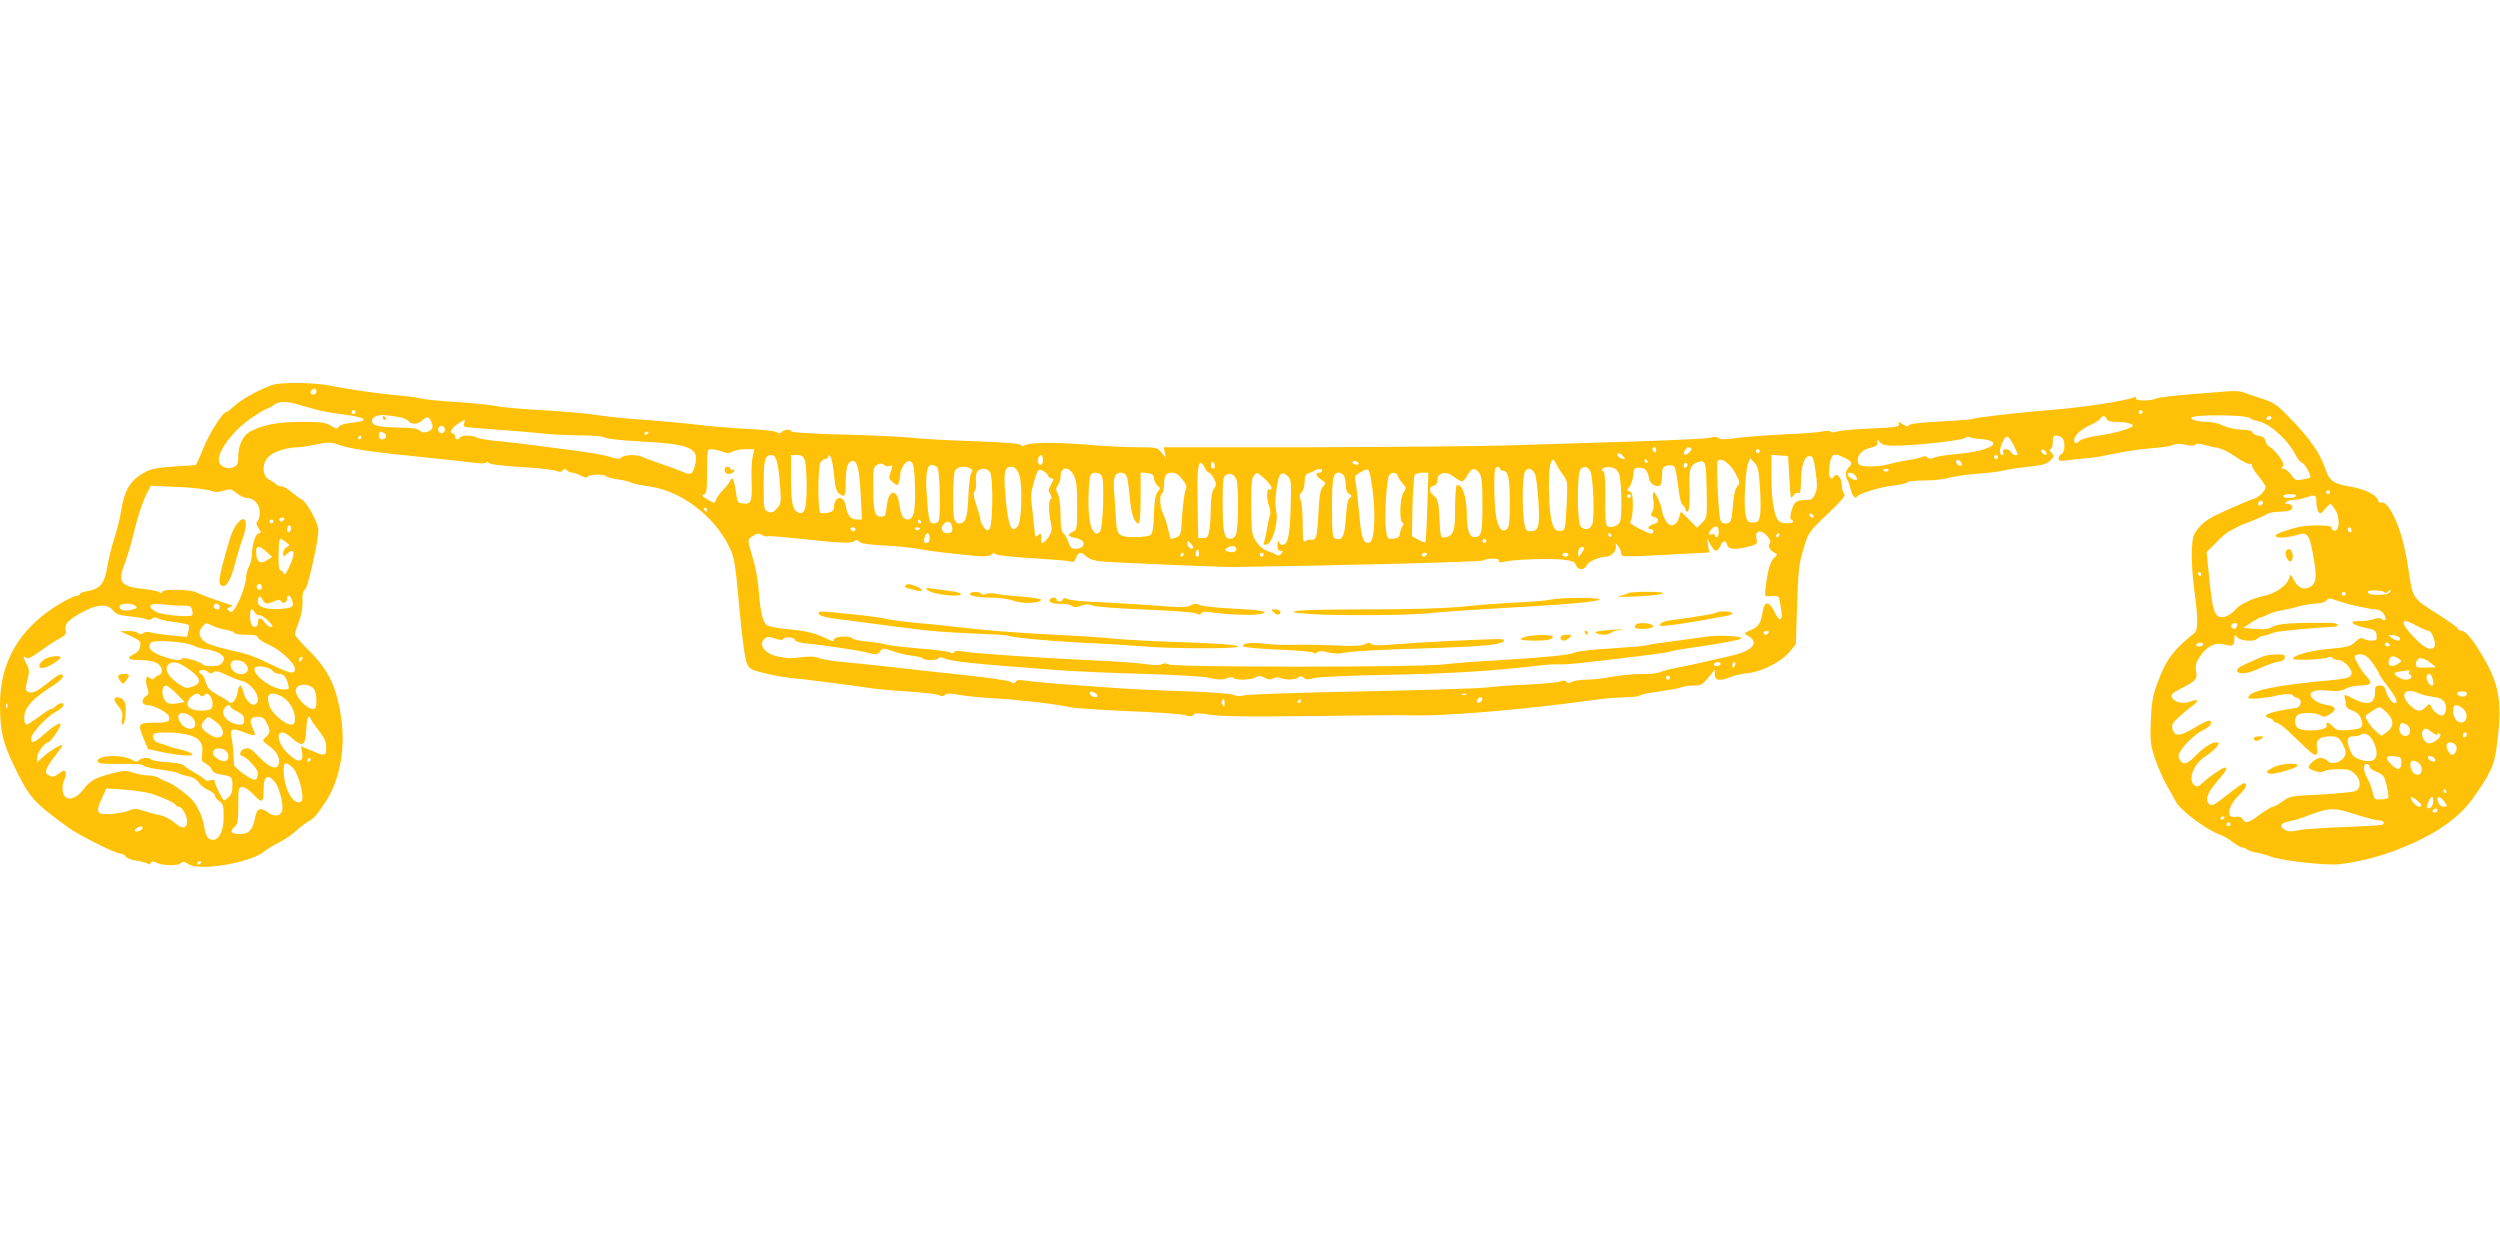 <?xml version="1.0" standalone="no"?>
<!DOCTYPE svg PUBLIC "-//W3C//DTD SVG 20010904//EN"
 "http://www.w3.org/TR/2001/REC-SVG-20010904/DTD/svg10.dtd">
<svg version="1.0" xmlns="http://www.w3.org/2000/svg"
 width="1280pt" height="640pt" viewBox="0 0 1280 640"
 preserveAspectRatio="xMidYMid meet">
<g transform="translate(0,640) scale(0.1,-0.1)"
fill="#ffc107" stroke="none">
<path d="M1398 4430 c-56 -17 -158 -72 -194 -105 -21 -19 -41 -35 -46 -35 -18
0 -88 -111 -118 -187 -18 -46 -35 -83 -39 -84 -3 0 -55 -4 -116 -8 -95 -7
-117 -12 -159 -38 -60 -35 -91 -90 -105 -184 -5 -35 -21 -100 -35 -143 -15
-44 -31 -112 -37 -150 -13 -83 -37 -112 -100 -122 -21 -4 -39 -10 -39 -15 0
-5 -7 -9 -14 -9 -20 0 -97 -42 -154 -84 -160 -117 -242 -276 -242 -471 0 -139
14 -198 75 -323 77 -158 96 -179 275 -309 55 -40 241 -133 265 -133 10 0 23
-7 29 -16 7 -8 32 -18 56 -21 25 -3 50 -10 57 -15 7 -6 13 -4 15 4 4 10 10 10
32 0 34 -15 108 -16 123 -1 9 9 18 8 37 -5 57 -37 310 4 385 62 20 16 57 38
82 50 25 12 63 38 85 58 21 19 50 41 64 49 28 15 46 37 91 106 66 104 96 255
79 399 -22 177 -64 268 -176 377 -35 35 -64 68 -64 75 0 7 9 37 21 67 13 34
19 73 18 103 -2 33 2 52 13 60 15 13 68 248 68 303 0 36 -58 143 -84 157 -12
6 -36 24 -54 39 -18 16 -41 29 -50 29 -10 0 -23 5 -29 11 -6 6 -22 17 -35 23
-36 18 -38 84 -3 118 26 26 95 48 153 48 15 0 57 7 94 15 56 11 73 12 105 0
76 -26 162 -38 528 -75 61 -6 137 -15 170 -19 38 -5 62 -5 66 1 4 7 8 6 10 -1
3 -8 61 -15 164 -22 88 -5 171 -14 184 -20 18 -7 26 -7 32 3 7 10 11 10 21 0
6 -6 19 -12 28 -12 8 0 28 -7 45 -16 19 -10 31 -11 33 -5 4 13 88 15 96 2 3
-4 29 -11 58 -15 28 -4 59 -11 69 -17 10 -5 53 -14 95 -20 160 -22 328 -149
405 -304 31 -63 32 -74 59 -365 6 -69 17 -154 23 -190 11 -57 16 -67 42 -79
26 -13 149 -39 195 -42 39 -3 332 -40 385 -49 33 -6 126 -15 207 -20 81 -5
156 -14 166 -19 13 -7 22 -7 30 1 9 9 27 9 74 0 35 -6 113 -14 173 -17 120 -6
324 -30 395 -46 24 -5 156 -14 294 -20 137 -5 267 -14 289 -20 30 -8 42 -8 47
1 6 10 26 10 91 0 61 -9 202 -10 519 -6 239 3 455 5 480 4 175 -8 593 27 990
82 36 5 94 9 131 10 36 0 69 4 75 9 5 5 49 14 97 20 48 7 99 16 113 21 14 6
42 10 62 10 43 0 48 3 85 48 l27 34 0 -26 c0 -31 27 -35 81 -12 19 8 59 16 91
20 70 7 171 59 213 111 l30 37 6 201 c6 177 10 212 33 287 25 84 26 86 123
178 74 71 94 95 85 104 -7 7 -12 26 -12 44 0 37 -26 66 -40 45 -16 -27 -30 0
-24 47 9 68 20 76 72 51 46 -23 50 -30 27 -53 -17 -17 -19 -39 -6 -64 6 -9 12
-28 15 -42 8 -37 24 -58 34 -43 11 17 119 50 187 57 33 4 64 11 69 16 6 6 46
10 90 10 45 0 101 6 126 14 25 7 92 17 149 21 58 4 118 12 135 17 17 5 71 13
119 18 71 7 93 13 113 31 22 21 23 24 7 41 -9 11 -11 18 -5 18 7 0 12 15 12
35 0 27 4 35 18 35 10 0 23 -5 30 -12 17 -17 15 -75 -3 -82 -8 -3 -15 -13 -15
-22 0 -15 8 -16 58 -9 31 4 75 8 97 10 22 1 83 12 135 23 52 11 136 23 185 27
50 3 100 11 112 17 15 7 34 8 62 1 27 -7 43 -7 50 0 7 7 22 7 48 -1 21 -6 53
-13 71 -16 19 -3 60 -24 92 -47 32 -22 63 -38 69 -34 6 3 11 0 11 -8 0 -9 16
-34 35 -57 19 -23 35 -47 35 -53 -1 -20 -35 -54 -61 -61 -13 -4 -37 -13 -54
-21 -16 -7 -52 -23 -80 -35 -89 -39 -119 -58 -150 -95 -26 -33 -30 -46 -33
-113 -2 -43 3 -131 12 -197 21 -154 21 -211 0 -227 -110 -89 -144 -135 -189
-258 -23 -61 -29 -97 -33 -190 -4 -105 -2 -122 22 -195 15 -44 42 -105 59
-135 18 -30 39 -68 47 -84 23 -46 166 -151 232 -172 13 -3 39 -20 59 -35 20
-16 44 -29 52 -29 9 0 18 -4 21 -9 4 -5 25 -12 48 -16 22 -4 55 -13 72 -20 50
-21 283 -47 351 -40 141 16 287 60 431 133 113 57 197 124 252 200 89 125 111
170 123 255 32 227 19 323 -61 462 -54 94 -95 145 -116 145 -7 0 -17 6 -21 13
-4 7 -49 39 -99 71 -129 81 -131 83 -149 207 -20 133 -39 208 -71 280 -28 62
-56 95 -73 85 -5 -4 -12 3 -16 14 -9 28 -70 57 -145 69 -83 14 -105 30 -125
93 -25 74 -76 149 -172 249 -77 80 -88 87 -155 109 -40 13 -82 27 -94 32 -12
6 -50 7 -85 4 -35 -3 -125 -10 -199 -16 -74 -6 -145 -15 -158 -20 -33 -15
-115 -13 -106 2 5 8 2 9 -12 3 -45 -18 -263 -52 -424 -64 -163 -13 -381 -38
-401 -46 -8 -3 -85 -9 -169 -13 -103 -6 -155 -12 -158 -20 -2 -8 -11 -6 -30 6
-23 15 -25 15 -20 1 5 -14 -12 -17 -143 -23 -82 -3 -160 -11 -173 -15 -13 -6
-27 -6 -32 -1 -5 5 -26 5 -49 0 -22 -4 -107 -11 -190 -14 -82 -4 -189 -12
-238 -18 -63 -9 -90 -9 -98 -1 -7 7 -22 8 -42 2 -18 -5 -187 -13 -377 -19
-190 -6 -478 -15 -640 -20 -162 -5 -630 -9 -1039 -10 l-743 0 6 -27 6 -28 -23
28 c-22 26 -26 27 -127 27 -58 0 -177 6 -265 14 -163 13 -291 11 -312 -6 -7
-5 -12 -5 -15 3 -3 8 -74 14 -238 20 -129 4 -275 12 -325 18 -49 5 -207 13
-350 16 -146 4 -261 10 -263 16 -5 13 -36 11 -50 -3 -8 -8 -15 -8 -24 -1 -7 6
-74 13 -148 17 -74 3 -189 13 -255 21 -66 8 -187 19 -270 25 -82 5 -195 17
-250 25 -55 9 -183 20 -285 25 -102 6 -205 15 -229 21 -25 5 -113 15 -195 20
-83 5 -169 13 -191 19 -22 5 -71 12 -110 15 -91 7 -272 33 -357 51 -72 15
-246 18 -290 4z m222 -35 c0 -8 -7 -15 -15 -15 -16 0 -20 12 -8 23 11 12 23 8
23 -8z m10 -95 c25 -6 77 -16 115 -20 134 -17 154 -34 54 -45 -37 -4 -62 -12
-66 -21 -4 -12 -11 -11 -38 6 -28 17 -50 20 -152 20 -118 0 -198 -15 -263 -50
-35 -19 -60 -70 -60 -123 0 -40 -4 -49 -23 -58 -35 -16 -77 4 -77 37 0 47 66
138 144 197 40 30 84 58 97 62 13 4 31 13 39 20 24 21 70 22 130 3 30 -9 75
-22 100 -28z m190 -10 c0 -5 -4 -10 -10 -10 -5 0 -10 5 -10 10 0 6 5 10 10 10
6 0 10 -4 10 -10z m9150 0 c0 -5 -4 -10 -10 -10 -5 0 -10 5 -10 10 0 6 5 10
10 10 6 0 10 -4 10 -10z m-8929 -25 c21 -3 42 -12 49 -20 17 -21 50 -19 75 5
24 22 36 16 49 -25 8 -29 -40 -52 -64 -30 -12 11 -42 15 -101 16 -112 2 -144
9 -144 34 0 12 9 21 25 26 25 6 39 5 111 -6z m9479 -6 c3 -4 24 -12 48 -17 54
-13 145 -94 180 -162 14 -28 32 -50 39 -50 12 0 49 -67 41 -75 -2 -2 -19 -6
-39 -10 -33 -6 -39 -4 -58 24 -12 17 -30 31 -39 31 -12 0 -13 3 -5 11 8 8 4
22 -18 53 -17 22 -38 44 -47 47 -9 3 -19 17 -22 30 -4 17 -14 25 -33 27 -16 2
-31 10 -34 18 -3 9 -21 14 -57 14 -29 1 -68 9 -91 20 -22 11 -58 20 -80 20
-48 0 -85 9 -85 21 0 18 288 16 300 -2z m-734 -4 c4 -10 20 -15 48 -15 46 0
86 -9 86 -19 0 -13 -94 -40 -174 -51 -44 -6 -87 -17 -96 -25 -22 -20 -30 -19
-30 3 0 23 34 54 85 77 22 10 44 24 48 31 11 18 26 18 33 -1z m844 5 c0 -5 -7
-10 -16 -10 -8 0 -12 5 -9 10 3 6 10 10 16 10 5 0 9 -4 9 -10z m-9253 -25 c-4
-8 -2 -17 2 -20 5 -2 80 -9 167 -15 88 -6 195 -15 239 -20 44 -5 130 -9 191
-9 62 -1 115 -6 120 -11 6 -6 87 -15 180 -20 252 -13 303 -33 284 -114 -12
-54 -22 -61 -61 -43 -19 8 -70 27 -114 42 -44 15 -88 31 -97 36 -25 13 -92 11
-106 -3 -9 -9 -20 -9 -49 0 -43 14 -120 27 -243 42 -47 6 -116 15 -155 20 -38
6 -116 15 -173 20 -56 5 -111 14 -122 20 -24 13 -77 13 -85 0 -9 -15 -25 -12
-25 5 0 8 -4 15 -10 15 -22 0 -8 29 23 49 38 25 41 25 34 6z m-101 -26 c10
-17 -13 -36 -27 -22 -12 12 -4 33 11 33 5 0 12 -5 16 -11z m-307 -28 c16 -10
6 -31 -15 -31 -8 0 -14 9 -14 20 0 22 7 25 29 11z m1351 5 c0 -3 -4 -8 -10
-11 -5 -3 -10 -1 -10 4 0 6 5 11 10 11 6 0 10 -2 10 -4z m-1470 -26 c0 -5 -5
-10 -11 -10 -5 0 -7 5 -4 10 3 6 8 10 11 10 2 0 4 -4 4 -10z m8280 -7 c146 -9
67 -63 -115 -78 -49 -4 -99 -12 -112 -18 -17 -7 -27 -7 -35 1 -7 7 -17 8 -27
3 -9 -5 -38 -12 -66 -16 -27 -4 -75 -13 -105 -22 -30 -8 -78 -13 -105 -11 -45
3 -50 5 -53 29 -4 31 25 59 70 68 25 6 32 12 30 27 -2 18 -2 18 12 1 11 -14
29 -19 73 -19 94 -1 352 27 365 40 6 6 16 8 22 4 6 -3 27 -8 46 -9z m180 -33
c11 -22 20 -42 20 -45 0 -12 -28 -4 -34 10 -3 8 -14 15 -25 15 -14 0 -19 -5
-15 -15 4 -8 1 -15 -5 -15 -16 0 -14 36 4 71 19 35 28 31 55 -21z m-1830 -26
c0 -8 -4 -12 -10 -9 -5 3 -10 10 -10 16 0 5 5 9 10 9 6 0 10 -7 10 -16z m180
7 c0 -11 -29 -35 -35 -29 -10 9 7 38 21 38 8 0 14 -4 14 -9z m-4963 -13 c27
-10 38 -10 53 0 11 7 41 12 66 12 l46 0 -8 -37 c-5 -21 -8 -74 -6 -118 4 -112
-1 -127 -41 -123 -31 3 -32 4 -40 66 -5 34 -13 62 -18 62 -5 0 -9 -4 -9 -9 0
-5 -16 -26 -35 -46 -19 -21 -37 -45 -40 -55 -6 -18 -8 -18 -43 3 -27 16 -32
23 -19 25 15 3 17 17 17 118 0 110 1 114 22 114 12 0 37 -5 55 -12z m5313 2
c0 -5 -4 -10 -10 -10 -5 0 -10 5 -10 10 0 6 5 10 10 10 6 0 10 -4 10 -10z
m1468 -9 c3 -8 -1 -12 -9 -9 -7 2 -15 10 -17 17 -3 8 1 12 9 9 7 -2 15 -10 17
-17z m-2167 -17 c12 -14 11 -16 -5 -13 -11 2 -21 10 -24 17 -5 17 13 15 29 -4z
m-4332 -31 c5 -21 12 -77 15 -124 6 -81 5 -89 -16 -112 -18 -21 -27 -24 -45
-17 -22 9 -23 14 -23 138 0 132 6 152 42 152 12 0 20 -12 27 -37z m141 11 c6
-14 10 -74 10 -133 0 -120 -11 -152 -47 -133 -26 15 -33 51 -33 183 l0 109 30
0 c24 0 33 -6 40 -26z m150 -75 c6 -62 12 -86 26 -96 30 -22 34 -16 34 58 0
75 11 109 36 109 24 0 34 -45 41 -176 l6 -124 -25 0 c-32 0 -50 21 -57 68 -10
59 -60 55 -61 -5 0 -16 -8 -23 -30 -28 -16 -4 -34 -4 -40 0 -13 8 -13 230 0
256 6 10 17 19 25 19 8 0 15 5 15 12 0 9 3 9 11 1 7 -7 15 -49 19 -94z m1070
76 c0 -25 -14 -34 -24 -16 -8 12 3 41 15 41 5 0 9 -11 9 -25z m3821 -85 c8
-126 6 -118 22 -95 8 10 19 15 25 11 9 -5 12 11 13 56 0 82 17 133 44 133 17
0 21 -11 31 -80 9 -64 9 -87 -2 -112 -12 -29 -17 -33 -52 -33 -23 0 -45 -6
-52 -15 -16 -19 -31 -85 -19 -85 5 0 9 -4 9 -10 0 -12 -50 -13 -68 -1 -26 16
-42 102 -42 223 l0 119 43 -3 42 -3 6 -105z m1069 100 c0 -5 -4 -10 -10 -10
-5 0 -10 5 -10 10 0 6 5 10 10 10 6 0 10 -4 10 -10z m-2225 -95 c21 -28 22
-36 16 -155 -6 -115 -8 -125 -26 -128 -33 -4 -45 12 -55 74 -13 81 -13 251 1
276 11 21 12 21 27 -8 8 -16 25 -42 37 -59z m430 75 c3 -5 1 -10 -4 -10 -6 0
-11 5 -11 10 0 6 2 10 4 10 3 0 8 -4 11 -10z m449 -61 c25 -48 26 -52 11 -69
-10 -12 -19 -43 -21 -82 -8 -98 -11 -108 -38 -108 -19 0 -26 7 -30 28 -9 47
-19 280 -12 290 14 24 62 -8 90 -59z m127 -77 c4 -60 4 -125 0 -143 -6 -29
-11 -34 -36 -34 -26 0 -30 4 -38 40 -10 47 -1 222 13 261 l11 28 21 -22 c18
-18 23 -38 29 -130z m1033 116 c-3 -5 -12 -4 -20 3 -7 6 -11 15 -8 21 3 5 12
4 20 -3 7 -6 11 -15 8 -21z m-5369 1 c12 -36 14 -213 3 -246 -6 -21 -16 -33
-28 -33 -26 0 -37 19 -45 77 -11 85 -56 79 -65 -9 -5 -48 -7 -53 -30 -53 -32
0 -38 23 -39 152 -1 94 1 103 20 113 15 9 24 8 35 0 7 -7 21 -10 29 -6 18 6
18 7 4 -33 -10 -28 -8 -33 12 -50 22 -18 25 -18 31 -3 4 9 7 28 7 42 1 31 27
70 46 70 7 0 17 -9 20 -21z m1545 -5 c0 -8 -4 -14 -10 -14 -5 0 -10 9 -10 21
0 11 5 17 10 14 6 -3 10 -13 10 -21z m735 16 c3 -5 -1 -10 -9 -10 -8 0 -18 5
-21 10 -3 6 1 10 9 10 8 0 18 -4 21 -10z m1783 -138 c3 -141 2 -143 -23 -168
l-26 -26 -41 42 -42 41 -10 -33 c-15 -46 -49 -50 -70 -9 -9 16 -16 36 -16 43
0 22 -32 98 -42 98 -6 0 -7 -16 -3 -39 4 -24 2 -48 -5 -61 -10 -18 -9 -22 9
-27 29 -7 26 -29 -4 -37 -27 -7 -35 -26 -10 -26 8 0 12 -6 9 -15 -5 -12 -17
-9 -66 16 -45 23 -58 33 -49 42 6 6 11 41 11 78 0 53 -3 68 -16 73 -15 6 -15
8 -1 24 8 9 17 35 19 57 3 37 5 40 32 40 30 0 41 -12 50 -57 6 -27 37 -45 56
-33 5 3 10 26 10 50 0 40 3 45 26 51 14 4 30 2 36 -4 5 -5 14 -50 20 -99 6
-56 14 -92 24 -99 7 -6 14 -16 14 -23 0 -6 5 -11 10 -11 10 0 13 56 10 152 -2
62 7 87 33 98 50 20 52 15 55 -138z m-2570 113 c6 -14 16 -25 22 -25 5 0 17
-14 25 -30 14 -28 14 -33 0 -52 -10 -15 -15 -47 -16 -98 0 -41 -3 -93 -7 -115
-6 -34 -11 -40 -32 -40 l-25 0 -3 170 c-3 169 1 215 17 215 4 0 13 -11 19 -25z
m2472 16 c0 -6 -4 -13 -10 -16 -5 -3 -10 1 -10 9 0 9 5 16 10 16 6 0 10 -4 10
-9z m-3840 -15 c12 -16 18 -256 5 -275 -3 -6 -15 -11 -25 -11 -22 0 -26 17
-35 147 -8 102 1 153 25 153 10 0 23 -7 30 -14z m169 -5 c11 -7 12 -13 4 -23
-6 -7 -13 -61 -15 -119 -4 -110 -14 -139 -48 -139 -10 0 -20 10 -24 23 -10 37
-7 227 4 248 11 20 54 26 79 10z m248 -28 c19 -47 15 -241 -6 -267 -33 -39
-48 -4 -62 143 -12 129 -7 161 27 161 19 0 29 -8 41 -37z m2463 27 c0 -5 7
-10 15 -10 27 0 35 -38 35 -163 0 -100 -3 -127 -16 -137 -23 -20 -46 9 -55 72
-10 67 -11 233 -2 241 10 10 23 8 23 -3z m462 -12 c16 -32 24 -249 9 -276 -15
-28 -47 -28 -61 -2 -15 29 -15 267 1 286 17 20 37 17 51 -8z m146 -10 c14 -29
19 -210 7 -247 -7 -24 -51 -39 -67 -23 -7 7 -11 58 -9 141 1 82 -2 132 -9 136
-19 12 1 26 33 23 23 -2 35 -11 45 -30z m-3218 3 c16 -31 13 -276 -4 -290 -11
-10 -17 -7 -30 11 -9 12 -16 28 -16 36 0 7 -9 40 -20 73 -16 47 -18 64 -9 75
6 8 9 28 6 46 -2 18 0 41 5 51 12 23 55 22 68 -2z m297 -17 c3 -8 11 -14 19
-14 10 0 9 -7 -4 -30 -14 -24 -15 -33 -5 -49 8 -13 9 -22 3 -26 -12 -8 -12
-67 0 -120 7 -32 5 -46 -8 -69 -16 -28 -44 -48 -41 -29 1 4 1 16 0 27 -1 15
-4 16 -16 6 -12 -10 -15 -10 -16 1 0 8 -5 52 -10 99 -13 109 -13 106 3 165 18
69 25 78 49 64 11 -6 23 -17 26 -25z m130 4 c14 -27 18 -57 18 -157 0 -119 -1
-124 -22 -134 -32 -14 -28 -24 13 -31 58 -11 56 -55 -3 -56 -16 0 -24 9 -33
34 -6 19 -18 40 -26 46 -10 9 -14 35 -14 94 0 48 -6 91 -14 107 -11 22 -11 29
0 44 8 10 14 31 14 45 0 51 41 56 67 8z m1273 22 c0 -5 -7 -10 -15 -10 -23 0
-18 -18 10 -36 25 -16 25 -18 8 -36 -13 -15 -18 -45 -23 -139 -4 -89 -9 -122
-20 -129 -8 -5 -18 -6 -22 -3 -5 2 -15 -1 -23 -7 -13 -11 -15 1 -15 89 0 56
-5 111 -11 122 -8 16 -7 25 5 38 9 10 16 34 16 55 0 26 5 38 18 42 9 3 24 9
32 14 21 12 40 12 40 0z m249 -42 c26 -139 23 -314 -6 -325 -31 -12 -44 22
-54 148 -6 68 -14 140 -18 159 -7 32 -5 36 23 51 44 24 44 24 55 -33z m555 30
c13 -18 16 -52 16 -163 0 -146 -5 -165 -42 -165 -25 0 -38 39 -38 113 0 95
-25 167 -52 151 -4 -3 -8 -56 -8 -118 0 -120 -7 -139 -55 -148 -19 -3 -20 4
-25 95 -4 87 -8 101 -27 117 -28 23 -29 46 -3 53 13 3 20 14 20 31 0 36 42 46
78 19 50 -36 51 -36 73 1 24 41 41 45 63 14z m285 -4 c6 -14 14 -79 18 -144 7
-129 1 -150 -43 -150 -19 0 -24 7 -31 48 -9 53 -9 209 1 247 8 33 39 33 55 -1z
m1811 22 c0 -11 -19 -15 -25 -6 -3 5 1 10 9 10 9 0 16 -2 16 -4z m-4030 -31
c16 -20 8 -271 -9 -288 -24 -24 -46 7 -54 74 -8 66 -3 201 8 219 9 15 41 12
55 -5z m128 -2 c5 -10 12 -58 16 -108 7 -85 24 -135 46 -135 6 0 10 52 10 131
l0 130 33 -3 c26 -2 33 -8 35 -28 2 -14 11 -31 19 -37 15 -12 15 -14 1 -30
-12 -13 -17 -45 -20 -116 -2 -73 -7 -100 -18 -107 -8 -5 -45 -10 -81 -10 -81
0 -91 10 -95 88 -2 31 -6 92 -9 135 -7 83 1 107 36 107 10 0 22 -8 27 -17z
m286 -18 c22 -28 25 -39 16 -54 -5 -11 -13 -68 -17 -126 -6 -101 -7 -107 -30
-116 -13 -5 -26 -9 -28 -9 -2 0 -8 23 -14 50 -6 28 -18 64 -26 80 -17 33 -20
96 -5 105 6 3 10 21 10 40 0 50 9 65 40 65 20 0 35 -10 54 -35z m277 -2 c10
-27 10 -221 0 -268 -4 -21 -13 -31 -29 -33 -34 -5 -42 32 -42 183 0 115 2 135
17 143 23 13 43 4 54 -25z m144 6 c19 -17 35 -38 35 -46 0 -8 -4 -12 -9 -9
-15 10 -18 -41 -5 -80 7 -21 10 -42 8 -46 -3 -5 -10 -33 -14 -61 -5 -29 -12
-63 -16 -76 -6 -19 -4 -22 11 -19 27 5 58 101 51 158 -3 25 -6 50 -7 55 0 6 3
38 7 72 8 75 25 95 55 67 20 -18 21 -27 17 -164 -4 -145 -14 -190 -43 -190 -7
0 -16 8 -18 18 -3 9 -5 2 -6 -15 -1 -24 3 -33 15 -33 14 0 14 -3 4 -15 -8 -9
-17 -12 -24 -6 -6 4 -27 14 -46 20 -22 7 -44 26 -59 49 -22 34 -24 47 -25 178
-1 106 2 145 13 157 17 22 14 22 56 -14z m403 19 c7 -7 12 -29 12 -50 0 -25 6
-40 18 -47 14 -9 15 -12 3 -20 -10 -6 -16 -38 -20 -102 -6 -96 -19 -120 -55
-106 -14 6 -16 27 -16 160 0 151 5 177 35 177 6 0 16 -5 23 -12z m279 -5 c3
-10 15 -28 26 -40 18 -20 18 -23 3 -45 -18 -26 -23 -143 -6 -153 7 -4 8 -11 1
-18 -5 -7 -11 -23 -13 -37 -2 -20 -10 -26 -34 -28 -31 -3 -31 -2 -38 47 -8 64
3 262 17 279 14 17 37 15 44 -5z m151 -158 c-3 -97 -8 -178 -10 -181 -3 -2
-20 3 -37 13 l-32 18 3 150 c2 83 7 156 11 163 5 6 22 12 39 12 l31 0 -5 -175z
m2192 160 c7 -9 10 -18 7 -21 -7 -8 -47 14 -47 26 0 15 26 12 40 -5z m-8423
-77 c24 -9 40 -9 69 0 34 10 40 9 66 -13 16 -14 40 -25 54 -25 34 0 64 -34 64
-73 0 -18 -5 -38 -11 -44 -9 -9 -8 -18 5 -37 14 -22 14 -26 2 -26 -17 0 -36
-57 -36 -110 -1 -19 -7 -46 -15 -60 -8 -14 -14 -37 -15 -52 0 -35 -25 -108
-52 -154 -17 -29 -23 -32 -35 -22 -13 10 -13 13 4 19 15 6 15 8 3 12 -8 3 -44
15 -80 27 -36 12 -77 28 -92 36 -32 17 -178 20 -178 3 0 -8 -4 -8 -12 -2 -7 6
-42 13 -78 17 -124 12 -140 34 -99 138 11 29 29 89 40 134 22 94 49 177 74
224 l17 33 137 -6 c75 -3 150 -12 168 -19z m10853 -8 c0 -5 -4 -10 -10 -10 -5
0 -10 5 -10 10 0 6 5 10 10 10 6 0 10 -4 10 -10z m-3580 -20 c0 -5 -4 -10 -10
-10 -5 0 -10 5 -10 10 0 6 5 10 10 10 6 0 10 -4 10 -10z m3405 0 c-3 -5 -19
-10 -36 -10 -16 0 -29 5 -29 10 0 6 16 10 36 10 21 0 33 -4 29 -10z m105 -33
c0 -18 5 -39 10 -47 9 -13 14 -11 33 13 13 15 26 27 29 27 4 0 15 -15 26 -32
24 -41 20 -111 -7 -105 -9 2 -15 9 -13 15 1 8 -20 12 -70 12 -72 0 -107 -7
-180 -32 -83 -28 -13 -43 76 -16 51 16 60 3 82 -119 18 -104 13 -137 -28 -152
-30 -11 -54 2 -75 42 -15 28 -18 29 -21 12 -9 -42 -70 -85 -142 -99 -46 -9
-117 -44 -133 -65 -14 -20 -49 -41 -69 -41 -41 1 -50 31 -68 214 l-12 119 49
49 c26 28 57 54 68 59 11 5 27 13 35 18 8 5 42 20 75 32 33 13 69 29 80 36 11
7 40 13 65 13 25 0 51 4 59 9 16 10 6 31 -15 31 -30 0 -2 20 29 21 18 0 48 6
67 13 44 16 50 12 50 -27z m-279 -10 c-13 -13 -26 -3 -16 12 3 6 11 8 17 5 6
-4 6 -10 -1 -17z m-7961 -27 c0 -5 -2 -10 -4 -10 -3 0 -8 5 -11 10 -3 6 -1 10
4 10 6 0 11 -4 11 -10z m5665 -30 c3 -5 2 -10 -4 -10 -5 0 -13 5 -16 10 -3 6
-2 10 4 10 5 0 13 -4 16 -10z m-7830 -20 c-3 -5 -10 -10 -16 -10 -5 0 -9 5 -9
10 0 6 7 10 16 10 8 0 12 -4 9 -10z m-55 -10 c0 -5 -4 -10 -10 -10 -5 0 -10 5
-10 10 0 6 5 10 10 10 6 0 10 -4 10 -10z m3315 0 c3 -5 1 -10 -4 -10 -6 0 -11
5 -11 10 0 6 2 10 4 10 3 0 8 -4 11 -10z m158 -22 c8 -27 1 -38 -24 -38 -25 0
-35 25 -19 45 18 21 37 18 43 -7z m-3383 -12 c0 -8 -4 -18 -10 -21 -5 -3 -10
3 -10 14 0 12 5 21 10 21 6 0 10 -6 10 -14z m7310 -22 c0 -13 -4 -24 -10 -24
-5 0 -10 4 -10 10 0 5 -7 7 -15 4 -20 -8 -19 10 1 30 20 20 34 12 34 -20z
m-4420 16 c0 -5 -4 -10 -9 -10 -6 0 -13 5 -16 10 -3 6 1 10 9 10 9 0 16 -4 16
-10z m330 6 c0 -11 -19 -15 -25 -6 -3 5 1 10 9 10 9 0 16 -2 16 -4z m7330 -12
c0 -8 -4 -12 -10 -9 -5 3 -10 10 -10 16 0 5 5 9 10 9 6 0 10 -7 10 -16z
m-2991 -30 c17 -19 19 -29 11 -39 -11 -13 5 -37 32 -48 9 -4 6 -11 -9 -24 -20
-17 -35 -73 -45 -168 -3 -29 -2 -30 33 -27 35 3 37 2 43 -35 11 -65 11 -78 1
-83 -5 -3 -19 14 -30 38 -12 25 -26 42 -36 42 -12 0 -19 -12 -24 -42 -10 -61
-22 -78 -63 -95 -33 -14 -34 -16 -17 -26 66 -35 34 -77 -79 -104 -34 -7 -90
-21 -126 -29 -36 -9 -99 -22 -140 -30 -41 -7 -86 -19 -100 -25 -14 -7 -54 -11
-90 -10 -36 1 -103 -5 -150 -13 -47 -9 -109 -16 -138 -16 -29 0 -63 -5 -74
-11 -15 -8 -22 -8 -28 0 -4 8 -14 9 -32 2 -13 -5 -87 -12 -164 -16 -76 -3
-173 -10 -214 -15 -41 -5 -329 -14 -640 -20 -311 -6 -580 -15 -599 -20 -22 -6
-41 -5 -55 2 -12 7 -116 14 -255 19 -129 4 -298 12 -375 18 -78 6 -199 15
-271 20 -71 6 -147 13 -169 17 -27 4 -41 3 -46 -7 -7 -10 -12 -10 -23 -1 -8 7
-117 23 -253 37 -132 14 -297 32 -369 41 -71 8 -177 19 -235 24 -58 5 -115 15
-127 21 -14 7 -43 9 -80 5 -74 -8 -69 -8 -127 2 -70 13 -107 62 -70 93 12 10
22 10 51 0 24 -9 38 -10 42 -3 8 14 61 10 61 -5 0 -6 23 -13 53 -17 101 -10
263 -34 316 -47 49 -12 54 -12 67 6 14 18 16 18 62 2 26 -10 71 -20 100 -24
29 -3 55 -10 58 -14 7 -12 71 -11 79 1 4 6 14 6 28 0 37 -17 144 -28 582 -61
83 -6 278 -15 435 -19 168 -5 309 -13 343 -21 44 -10 65 -11 87 -2 18 7 32 7
36 2 8 -13 91 -11 114 3 15 10 24 9 45 -2 19 -10 31 -11 43 -4 10 6 26 8 37 3
30 -12 80 -10 93 3 8 8 15 8 27 -2 12 -10 24 -11 53 -2 22 6 175 13 372 17
303 5 521 18 760 45 47 6 94 9 105 9 42 -2 64 -1 195 14 252 29 375 45 390 51
8 3 62 13 120 21 135 19 237 38 245 46 12 12 -120 19 -180 9 -33 -5 -113 -16
-178 -24 -65 -8 -121 -17 -126 -20 -4 -3 -86 -10 -181 -16 -95 -5 -178 -15
-185 -20 -15 -12 -151 -26 -385 -40 -102 -5 -232 -15 -290 -22 -136 -15 -1379
-15 -1406 0 -12 7 -25 7 -36 1 -11 -6 -43 -5 -85 1 -37 6 -167 15 -288 20
-260 12 -607 36 -651 45 -20 4 -34 3 -39 -4 -4 -8 -11 -9 -18 -2 -7 5 -79 14
-162 21 -82 7 -158 16 -170 20 -11 4 -53 11 -93 15 -39 4 -75 11 -78 16 -9 16
-94 11 -94 -5 0 -12 -7 -11 -37 4 -61 29 -105 40 -202 49 -50 4 -97 14 -106
21 -20 17 -32 67 -40 172 -3 48 -15 117 -26 155 -34 114 -34 110 -4 129 22 14
31 15 46 5 11 -6 23 -10 27 -7 4 3 68 -2 142 -10 223 -24 288 -28 304 -15 10
8 16 8 25 -2 7 -10 48 -16 128 -20 65 -3 141 -11 168 -16 48 -11 187 -27 308
-38 39 -3 63 -1 73 8 11 9 18 9 22 2 4 -6 84 -15 187 -21 99 -6 188 -13 197
-17 13 -5 20 0 28 19 11 31 24 33 52 7 12 -12 41 -22 72 -25 49 -6 621 -30
681 -29 525 7 1264 26 1277 33 25 14 91 13 82 -1 -5 -8 3 -10 27 -5 56 12 228
18 296 11 55 -6 65 -10 73 -30 10 -26 44 -25 54 1 7 18 66 44 100 44 28 0 57
34 49 59 -3 12 -1 11 11 -3 9 -11 16 -28 16 -39 0 -20 -3 -20 348 -1 l103 5
-6 37 -5 37 17 -32 c20 -39 36 -42 51 -8 14 30 28 32 35 5 6 -24 43 -26 112
-8 39 10 44 15 39 34 -12 48 20 58 55 18z m-4289 -9 c0 -16 -6 -25 -15 -25
-16 0 -19 9 -9 34 9 25 24 19 24 -9z m3490 15 c0 -5 -2 -10 -4 -10 -3 0 -8 5
-11 10 -3 6 -1 10 4 10 6 0 11 -4 11 -10z m860 0 c0 -5 -5 -10 -11 -10 -5 0
-7 5 -4 10 3 6 8 10 11 10 2 0 4 -4 4 -10z m-7645 -36 c19 -14 19 -16 3 -25
-10 -6 -18 -19 -18 -31 0 -21 1 -21 20 -3 37 34 44 4 14 -61 -18 -39 -28 -53
-31 -41 -3 9 -10 17 -16 17 -8 0 -12 22 -11 70 2 103 2 103 39 74z m6145 6 c0
-5 -4 -10 -10 -10 -5 0 -10 5 -10 10 0 6 5 10 10 10 6 0 10 -4 10 -10z m-1502
-36 c-10 -10 -28 6 -28 24 0 15 1 15 17 -1 9 -9 14 -19 11 -23z m222 -4 c0
-15 -19 -22 -42 -14 -20 6 -21 7 -4 20 18 13 46 9 46 -6z m-4965 -16 l28 -25
-22 -15 c-34 -25 -56 -14 -59 29 -4 45 12 49 53 11z m6745 18 c0 -5 -7 -17
-15 -28 -14 -19 -14 -19 -15 2 0 11 3 24 7 27 9 10 23 9 23 -1z m-1974 -39
c-11 -11 -19 6 -11 24 8 17 8 17 12 0 3 -10 2 -21 -1 -24z m-76 7 c0 -5 -5
-10 -11 -10 -5 0 -7 5 -4 10 3 6 8 10 11 10 2 0 4 -4 4 -10z m410 0 c0 -5 -4
-10 -10 -10 -5 0 -10 5 -10 10 0 6 5 10 10 10 6 0 10 -4 10 -10z m835 0 c-3
-5 -10 -10 -16 -10 -5 0 -9 5 -9 10 0 6 7 10 16 10 8 0 12 -4 9 -10z m725 0
c0 -5 -7 -10 -15 -10 -8 0 -15 5 -15 10 0 6 7 10 15 10 8 0 15 -4 15 -10z
m3240 -100 c0 -5 -2 -10 -4 -10 -3 0 -8 5 -11 10 -3 6 -1 10 4 10 6 0 11 -4
11 -10z m-9930 -65 c0 -8 -4 -15 -9 -15 -13 0 -22 16 -14 24 11 11 23 6 23 -9z
m10870 -29 c0 -5 7 -2 17 5 14 12 16 12 11 -1 -6 -19 -109 -22 -115 -3 -3 8
10 11 41 10 25 -1 46 -6 46 -11z m-200 -6 c0 -5 -4 -10 -10 -10 -5 0 -10 5
-10 10 0 6 5 10 10 10 6 0 10 -4 10 -10z m-10644 -50 c7 0 25 5 39 12 21 9 28
9 35 -1 9 -16 30 -6 30 15 0 24 19 16 26 -11 9 -34 3 -38 -64 -43 -67 -4 -112
10 -112 36 0 29 14 36 24 13 5 -12 15 -21 22 -21z m10614 10 c51 -17 159 -40
184 -40 14 0 31 -9 40 -22 17 -24 11 -45 -9 -28 -9 7 -21 7 -39 0 -15 -5 -48
-10 -74 -10 -37 0 -44 -3 -34 -12 7 -7 36 -17 65 -23 46 -9 52 -13 55 -37 3
-25 0 -28 -25 -28 -15 0 -35 5 -43 10 -11 7 -22 2 -42 -17 -24 -23 -39 -27
-130 -35 -96 -8 -188 -33 -188 -51 0 -10 161 -4 178 7 8 5 18 4 25 -3 6 -6 21
-11 33 -11 23 0 64 -42 64 -66 0 -21 -21 -29 -100 -36 -285 -26 -417 -53 -428
-86 -3 -10 10 -12 59 -7 35 4 71 9 79 12 25 10 90 12 90 3 0 -4 9 -10 21 -13
30 -8 22 -49 -11 -53 -123 -16 -181 -38 -132 -50 12 -4 22 -10 22 -15 0 -5 7
-9 15 -9 9 0 39 -22 68 -50 29 -27 69 -66 89 -85 43 -41 60 -39 51 7 -8 39 15
58 69 58 32 0 41 -5 58 -32 11 -18 20 -40 20 -49 0 -42 -64 -73 -93 -45 -8 9
-25 16 -36 16 -20 0 -61 -32 -61 -48 0 -13 63 -32 74 -23 12 10 60 15 113 12
60 -2 101 -86 54 -111 -11 -5 -91 -13 -179 -18 -152 -7 -161 -9 -195 -35 -20
-15 -42 -27 -49 -27 -7 0 -37 -18 -67 -40 -58 -44 -75 -48 -89 -24 -6 12 -18
15 -35 12 -54 -10 -41 56 22 116 31 30 40 56 20 56 -6 0 -45 -27 -86 -60 -60
-48 -78 -58 -89 -49 -26 21 -15 56 36 116 49 57 58 73 41 73 -12 0 -81 -47
-113 -78 -23 -21 -30 -23 -43 -12 -35 29 -3 111 59 149 38 24 72 59 64 67 -14
14 -67 -14 -109 -58 -50 -52 -72 -59 -89 -27 -9 16 -8 26 6 47 27 41 85 93
122 108 31 14 45 44 20 44 -7 0 -42 -17 -77 -39 -70 -42 -98 -43 -108 -3 -5
21 1 32 33 61 22 20 53 46 69 57 36 26 30 38 -11 22 -37 -14 -80 -4 -93 20 -8
16 -1 23 54 51 70 36 77 46 68 91 -4 23 1 40 23 72 36 51 79 71 124 58 40 -12
50 -6 50 28 1 25 2 25 14 10 14 -19 90 -26 101 -9 3 5 20 13 37 17 18 3 39 10
48 15 12 6 200 25 308 30 37 2 24 19 -15 20 -181 2 -266 -3 -296 -19 -24 -14
-46 -16 -92 -12 l-60 5 42 28 c24 15 46 27 50 27 5 0 20 6 35 14 14 8 46 17
70 21 24 4 65 13 92 21 27 8 66 14 87 14 21 0 42 7 49 15 8 9 20 13 29 9 9 -3
27 -10 41 -14z m-11290 -20 c18 -11 13 -16 -25 -24 -33 -7 -61 6 -51 23 9 13
55 14 76 1z m246 -1 c35 1 43 -3 47 -21 4 -12 4 -25 1 -28 -13 -12 -158 1
-186 18 -51 30 -32 46 42 37 30 -4 74 -6 96 -6z m188 -4 c3 -9 0 -15 -9 -15
-16 0 -27 14 -18 24 10 10 21 7 27 -9z m-546 -20 c16 -20 31 -25 88 -31 38 -4
76 -10 85 -15 9 -5 21 -3 27 3 8 8 18 9 36 0 13 -6 52 -14 85 -18 34 -4 64
-10 67 -15 2 -4 2 -20 -2 -34 l-7 -26 -76 7 c-42 4 -89 11 -105 15 -19 6 -34
5 -43 -3 -10 -8 -17 -8 -25 0 -7 7 -30 12 -53 11 l-40 -1 53 -24 c48 -22 53
-27 50 -52 -2 -19 -13 -32 -36 -43 -39 -20 -25 -29 46 -29 26 0 58 -6 72 -13
31 -15 39 -54 13 -64 -10 -4 -21 -11 -25 -17 -4 -6 -12 -5 -21 3 -13 10 -16 9
-19 -6 -2 -10 1 -31 7 -46 8 -24 7 -31 -8 -41 -26 -20 -22 -46 8 -46 31 0 101
-36 109 -56 10 -27 -3 -34 -67 -34 -89 0 -93 -5 -64 -76 l25 -59 59 -13 c89
-20 181 -27 167 -12 -7 6 -31 16 -55 21 -24 5 -53 13 -64 18 -11 5 -32 12 -46
15 -27 6 -44 30 -33 47 8 14 133 11 184 -5 53 -15 73 -45 65 -97 -5 -30 -3
-37 19 -49 14 -7 28 -21 31 -31 4 -12 20 -21 43 -24 61 -10 62 -12 62 -57 0
-32 -6 -48 -21 -61 -11 -10 -22 -17 -23 -15 -19 26 -46 83 -46 94 0 11 -6 13
-21 9 -12 -4 -24 -3 -28 2 -3 5 -28 22 -56 38 -27 15 -53 33 -56 38 -4 5 -41
12 -83 15 -42 2 -79 9 -82 13 -8 13 -48 11 -62 -3 -10 -10 -17 -10 -32 0 -48
30 -180 27 -180 -4 0 -12 15 -15 78 -15 139 0 146 0 159 -10 7 -6 47 -15 90
-20 42 -6 82 -14 88 -18 5 -5 27 -11 48 -15 24 -5 43 -16 54 -32 9 -14 31 -31
49 -39 19 -8 34 -20 34 -28 0 -8 10 -21 23 -29 19 -13 22 -24 22 -80 0 -70
-22 -118 -54 -118 -26 0 -38 18 -46 70 -7 44 -32 100 -57 130 -24 29 -103 88
-128 95 -14 4 -34 14 -45 21 -11 8 -36 14 -56 14 -20 0 -55 6 -77 14 -36 13
-47 12 -113 -5 -84 -22 -108 -36 -145 -84 -30 -39 -67 -54 -89 -35 -18 15 -20
63 -4 91 6 12 8 27 5 35 -5 12 -11 11 -35 -7 -23 -17 -32 -19 -49 -10 -18 10
-20 16 -12 37 6 14 26 45 45 68 19 24 35 46 35 49 0 11 -66 -27 -97 -56 l-33
-31 0 26 c0 24 40 78 58 78 11 0 62 75 62 90 0 15 -30 -2 -85 -50 -52 -45 -65
-49 -65 -20 0 26 78 110 125 135 37 20 54 45 30 45 -7 0 -20 -7 -29 -15 -8 -8
-19 -15 -24 -15 -6 0 -34 -18 -63 -40 -30 -22 -57 -40 -61 -40 -16 0 -19 49
-5 76 20 38 51 66 128 117 60 39 74 57 51 65 -5 1 -34 -17 -63 -41 -60 -49
-87 -61 -108 -48 -11 7 -11 17 -1 58 11 43 11 54 -4 83 -19 40 -20 46 -3 32 9
-7 29 2 72 34 33 24 77 53 98 64 33 18 38 25 33 45 -8 30 18 56 94 95 71 37
122 39 148 5z m726 -10 c3 -8 14 -15 24 -15 10 0 31 -13 47 -30 22 -23 25 -30
12 -30 -9 0 -24 11 -33 25 -18 27 -34 25 -34 -6 0 -23 -25 -26 -34 -3 -9 24
-7 74 3 74 5 0 11 -7 15 -15z m11072 -70 c26 -14 53 -25 60 -25 15 0 38 -65
29 -80 -16 -26 -55 -8 -109 51 -51 54 -62 79 -36 79 5 0 30 -11 56 -25z
m-11288 1 c15 -7 46 -17 70 -21 23 -4 42 -11 42 -16 0 -5 27 -9 60 -9 43 0 60
-4 60 -13 0 -8 25 -24 55 -37 57 -24 135 -96 135 -124 0 -30 -23 -26 -118 20
-100 48 -120 55 -232 80 -36 8 -80 21 -97 30 -41 19 -53 56 -28 84 21 24 19
23 53 6z m10366 -1 c-7 -17 -20 -20 -28 -6 -7 10 3 21 20 21 8 0 11 -6 8 -15z
m-2399 -35 c-3 -5 -10 -10 -16 -10 -5 0 -9 5 -9 10 0 6 7 10 16 10 8 0 12 -4
9 -10z m3233 -27 c5 -18 -20 -16 -44 2 -18 15 -18 15 10 13 16 -2 31 -9 34
-15z m-11299 -38 c14 -8 46 -17 71 -20 25 -3 56 -14 69 -24 20 -15 22 -21 12
-39 -9 -17 -21 -22 -56 -22 -24 0 -45 3 -47 8 -5 12 -98 40 -104 31 -9 -14
-43 -10 -105 12 -58 21 -78 46 -55 69 15 16 180 4 215 -15z m10291 5 c0 -5 -9
-10 -21 -10 -11 0 -17 5 -14 10 3 6 13 10 21 10 8 0 14 -4 14 -10z m955 0 c3
-5 -1 -10 -9 -10 -9 0 -16 5 -16 10 0 6 4 10 9 10 6 0 13 -4 16 -10z m-87 -95
c17 -24 32 -48 32 -53 0 -5 20 -35 45 -66 42 -55 56 -86 37 -86 -15 0 -39 33
-46 63 -5 20 -12 27 -31 27 -22 0 -25 -5 -25 -33 0 -62 -39 -73 -115 -32 -36
18 -45 21 -41 9 3 -9 6 -26 6 -38 0 -16 9 -25 34 -34 24 -9 38 -22 45 -44 15
-42 4 -51 -66 -56 -49 -3 -61 -1 -77 17 -22 24 -41 28 -33 7 9 -24 -105 -36
-144 -16 -21 12 -25 50 -7 68 16 16 93 15 118 0 16 -10 25 -10 47 4 40 24 35
42 -14 49 -43 5 -83 32 -83 54 0 18 38 25 96 19 38 -5 61 -2 84 10 18 9 52 16
76 16 50 0 63 13 38 38 -28 28 -74 104 -68 113 3 5 17 9 32 9 20 -1 35 -12 60
-45z m-10606 13 c-7 -7 -12 -8 -12 -2 0 14 12 26 19 19 2 -3 -1 -11 -7 -17z
m10740 9 c15 -12 15 -14 -3 -25 -27 -17 -49 -15 -49 6 0 33 22 41 52 19z m161
-20 l29 -23 -51 -2 c-44 -2 -51 1 -51 16 0 39 31 43 73 9z m-11189 -3 c21 -20
20 -41 -1 -52 -36 -19 -88 26 -68 58 9 15 52 12 69 -6z m-306 -18 c78 -50 91
-82 41 -100 -34 -12 -39 -11 -75 13 -51 35 -73 73 -55 95 19 22 45 20 89 -8z
m7862 14 c0 -5 -9 -10 -21 -10 -11 0 -17 5 -14 10 3 6 13 10 21 10 8 0 14 -4
14 -10z m74 -5 c-4 -8 -8 -15 -10 -15 -2 0 -4 7 -4 15 0 8 4 15 10 15 5 0 7
-7 4 -15z m-7488 -30 c6 -8 20 -15 31 -15 25 0 39 -16 48 -53 7 -25 5 -27 -23
-27 -60 0 -166 80 -147 111 10 15 77 4 91 -16z m-328 -7 c8 -8 15 -8 25 0 10
9 25 6 63 -12 27 -14 62 -27 78 -31 62 -13 114 -105 70 -122 -20 -7 -52 29
-60 70 -9 39 -21 34 -29 -12 -6 -37 -31 -62 -44 -44 -3 4 -28 20 -56 35 -40
22 -52 34 -61 64 -6 21 -16 40 -22 42 -7 2 -12 8 -12 13 0 13 34 11 48 -3z
m11267 3 c-3 -5 -1 -12 5 -16 16 -10 2 -25 -23 -25 -21 1 -57 21 -57 33 0 3
15 8 33 10 17 2 36 5 40 5 5 1 6 -2 2 -7z m119 -33 c8 -32 7 -38 -4 -38 -13 0
-32 38 -25 50 10 17 22 11 29 -12z m-3904 2 c0 -5 -4 -10 -10 -10 -5 0 -10 5
-10 10 0 6 5 10 10 10 6 0 10 -4 10 -10z m-6942 -58 c6 -9 12 -35 12 -59 0
-34 -4 -43 -17 -43 -37 1 -99 73 -87 103 11 29 68 28 92 -1z m-704 -24 l41
-42 -35 -7 c-19 -4 -42 -3 -52 2 -31 17 -37 89 -7 89 6 0 30 -19 53 -42z
m11554 -16 c30 -3 47 -11 57 -26 15 -23 10 -62 -9 -69 -14 -6 -50 22 -59 46
-6 16 -8 16 -27 -3 -27 -27 -46 -25 -81 9 -54 54 -29 93 41 63 19 -9 54 -17
78 -20z m-6848 18 c8 -5 11 -12 8 -16 -10 -9 -38 3 -38 16 0 12 10 13 30 0z
m7020 1 c0 -15 -16 -22 -34 -15 -25 9 -19 24 9 24 14 0 25 -4 25 -9z m-11605
-11 c5 -8 12 -7 22 2 12 10 18 9 30 -7 7 -11 13 -31 11 -45 -3 -22 -9 -25 -45
-28 -45 -3 -83 11 -83 31 0 36 50 72 65 47z m416 -5 c38 -20 69 -70 69 -112 0
-25 -4 -33 -18 -33 -33 0 -99 56 -112 95 -21 62 1 80 61 50z m6066 9 c-3 -3
-12 -4 -19 -1 -8 3 -5 6 6 6 11 1 17 -2 13 -5z m83 -23 c0 -12 -20 -25 -27
-18 -7 7 6 27 18 27 5 0 9 -4 9 -9z m-1320 -23 c0 -18 -2 -20 -9 -8 -6 8 -7
18 -5 22 9 14 14 9 14 -14z m390 12 c0 -5 -5 -10 -11 -10 -5 0 -7 5 -4 10 3 6
8 10 11 10 2 0 4 -4 4 -10z m-6623 -32 c-3 -8 -6 -5 -6 6 -1 11 2 17 5 13 3
-3 4 -12 1 -19z m1143 4 c0 -5 16 -16 35 -25 26 -13 35 -23 35 -42 0 -18 -5
-25 -19 -25 -59 0 -108 52 -81 85 13 16 30 20 30 7z m11428 -8 c29 -20 27 -67
-2 -73 -25 -4 -46 24 -46 61 0 32 15 36 48 12z m-387 -23 c37 -38 37 -71 1
-98 l-29 -21 -25 21 c-32 27 -63 75 -54 84 11 11 61 42 69 42 5 1 22 -12 38
-28z m-11246 -17 c15 -10 25 -26 25 -40 0 -34 -48 -33 -73 2 -34 46 -2 71 48
38z m131 -30 c61 -47 37 -105 -27 -68 -48 28 -57 49 -35 73 24 26 20 26 62 -5z
m259 -4 c20 -38 19 -53 -5 -75 -19 -17 -19 -18 20 -46 39 -29 57 -65 46 -94
-11 -28 -46 -15 -95 35 -49 51 -57 55 -85 44 -17 -7 -22 -34 -7 -34 18 0 81
-67 81 -86 -1 -45 -15 -47 -69 -9 -28 20 -52 42 -52 48 -1 7 -3 35 -4 62 -2
28 -6 64 -10 81 -9 43 4 48 63 25 27 -11 52 -17 56 -14 3 3 -2 19 -10 35 -20
39 -12 58 25 58 24 0 34 -7 46 -30z m225 21 c0 -4 18 -31 40 -59 29 -36 40
-59 40 -84 0 -53 0 -53 -92 -14 l-37 16 6 -34 c8 -48 -18 -54 -63 -13 -56 49
-77 117 -37 117 9 0 31 -14 50 -31 53 -46 67 -37 71 44 2 37 7 67 12 67 6 0
10 -4 10 -9z m10731 -31 c23 -13 25 -48 3 -57 -22 -8 -45 18 -38 45 7 25 8 26
35 12z m133 -41 c14 -11 26 -15 26 -9 0 6 5 8 11 4 20 -12 -35 -57 -60 -49
-22 7 -38 46 -26 64 9 16 19 14 49 -10z m-298 -56 c30 -71 3 -105 -66 -84 -33
10 -45 20 -56 46 -22 54 -19 75 14 75 15 0 34 4 41 9 22 14 51 -5 67 -46z
m474 48 c0 -6 -4 -13 -10 -16 -5 -3 -10 1 -10 9 0 9 5 16 10 16 6 0 10 -4 10
-9z m-52 -67 c2 -11 -4 -26 -12 -33 -11 -10 -17 -8 -29 10 -9 12 -13 28 -10
36 8 21 47 12 51 -13z m-11427 -14 c23 -13 25 -48 4 -56 -19 -8 -65 21 -65 40
0 24 31 32 61 16z m11144 -64 c0 -39 -19 -43 -50 -12 -35 35 -32 48 13 44 34
-3 37 -6 37 -32z m173 16 c3 -9 -2 -13 -14 -10 -9 1 -19 9 -22 16 -3 9 2 13
14 10 9 -1 19 -9 22 -16z m-10878 -2 c0 -5 -5 -10 -11 -10 -5 0 -7 5 -4 10 3
6 8 10 11 10 2 0 4 -4 4 -10z m10808 -40 c4 -28 -9 -43 -31 -34 -19 7 -33 47
-23 63 11 17 51 -4 54 -29z m-10900 0 c31 -29 65 -161 44 -174 -34 -21 -78 45
-88 132 -7 69 3 80 44 42z m10635 3 c-1 -6 15 -17 35 -25 35 -14 39 -20 52
-71 7 -32 11 -60 7 -63 -3 -3 -20 -7 -38 -7 -30 -2 -33 1 -41 37 -5 21 -18 56
-30 77 -21 38 -19 75 5 66 6 -2 11 -9 10 -14z m-10724 -79 c22 -28 45 -122 35
-147 -10 -27 -41 -30 -73 -6 -38 28 -57 20 -65 -28 -12 -62 -31 -83 -76 -83
-47 0 -56 11 -30 35 17 16 20 31 20 112 0 89 1 93 22 93 12 0 37 -17 58 -40
42 -46 50 -41 50 34 0 64 23 76 59 30z m-629 -59 c64 -22 120 -49 120 -57 0
-5 7 -8 15 -8 19 0 47 -55 43 -83 -5 -32 -29 -31 -67 3 -19 16 -50 32 -70 36
-20 3 -57 13 -83 22 -39 13 -52 13 -74 3 -15 -7 -56 -15 -90 -18 -79 -7 -87 6
-53 79 l24 51 95 -6 c52 -4 115 -14 140 -22z m11745 15 c3 -5 1 -10 -4 -10 -6
0 -11 5 -11 10 0 6 2 10 4 10 3 0 8 -4 11 -10z m-146 -51 c25 -20 23 -36 -3
-26 -16 6 -42 47 -29 47 4 -1 19 -10 32 -21z m79 -6 c-2 -17 -10 -29 -20 -31
-15 -3 -16 0 -7 27 14 38 31 41 27 4z m60 -1 c13 -20 13 -22 -6 -22 -18 0 -32
18 -32 42 0 15 22 4 38 -20z m-457 -62 c52 -16 104 -30 116 -30 28 0 39 -17
16 -24 -10 -2 -99 -7 -198 -11 -99 -3 -201 -10 -227 -16 -33 -8 -52 -7 -67 1
-33 17 -25 37 17 44 20 4 53 13 72 20 141 54 152 54 271 16z m419 20 c0 -5 -7
-10 -16 -10 -8 0 -12 5 -9 10 3 6 10 10 16 10 5 0 9 -4 9 -10z m-1090 -34 c0
-3 -4 -8 -10 -11 -5 -3 -10 -1 -10 4 0 6 5 11 10 11 6 0 10 -2 10 -4z m30 -36
c0 -5 -4 -10 -10 -10 -5 0 -10 5 -10 10 0 6 5 10 10 10 6 0 10 -4 10 -10z
m-10690 -19 c0 -11 -31 -24 -39 -16 -3 3 1 10 9 15 19 12 30 12 30 1z m300
-175 c0 -3 -4 -8 -10 -11 -5 -3 -10 -1 -10 4 0 6 5 11 10 11 6 0 10 -2 10 -4z"/>
<path d="M1960 4260 c0 -5 5 -10 11 -10 5 0 7 5 4 10 -3 6 -8 10 -11 10 -2 0
-4 -4 -4 -10z"/>
<path d="M3710 3996 c0 -8 4 -17 9 -20 12 -8 41 4 41 16 0 5 -4 6 -10 3 -5 -3
-10 -1 -10 4 0 6 -7 11 -15 11 -8 0 -15 -6 -15 -14z"/>
<path d="M1218 3723 c-25 -29 -34 -52 -68 -175 -33 -116 -34 -148 -6 -148 20
0 41 41 61 120 9 36 25 89 36 118 31 86 19 133 -23 85z"/>
<path d="M11704 3577 c-8 -21 15 -62 28 -49 13 13 6 54 -9 60 -7 2 -16 -3 -19
-11z"/>
<path d="M4635 3400 c-5 -8 6 -12 68 -25 29 -6 19 12 -14 24 -39 13 -46 14
-54 1z"/>
<path d="M4747 3380 c21 -23 173 -41 173 -21 0 5 -26 12 -57 15 -32 4 -74 10
-93 13 -28 4 -33 3 -23 -7z"/>
<path d="M4966 3361 c-8 -12 44 -21 118 -21 33 0 82 -7 107 -16 46 -17 139
-13 139 6 0 4 -44 11 -97 15 -54 4 -114 10 -134 15 -20 4 -43 3 -52 -1 -9 -6
-18 -5 -22 1 -8 12 -52 13 -59 1z"/>
<path d="M8337 3363 c-4 -3 -24 -10 -44 -14 -22 -5 14 -6 87 -3 148 7 187 24
54 24 -50 0 -94 -3 -97 -7z"/>
<path d="M5375 3331 c-9 -15 13 -23 58 -23 23 1 47 -4 55 -10 10 -9 22 -8 46
0 25 9 41 10 62 1 16 -6 137 -15 269 -20 132 -5 248 -14 259 -20 14 -8 21 -8
26 1 5 8 20 10 46 6 67 -12 214 -18 252 -11 63 12 16 22 -136 29 -79 4 -154
12 -168 18 -18 9 -30 8 -49 -2 -19 -10 -50 -11 -157 -2 -73 6 -205 14 -293 18
-88 3 -169 11 -180 17 -13 7 -20 7 -23 -2 -5 -14 -32 -15 -32 -1 0 13 -27 13
-35 1z"/>
<path d="M7940 3330 c-19 -5 -97 -11 -175 -15 -77 -3 -202 -13 -277 -21 -92
-9 -255 -14 -497 -14 -348 0 -468 -10 -279 -24 140 -9 498 -7 601 4 51 6 216
17 367 26 336 18 510 34 510 45 0 11 -202 10 -250 -1z"/>
<path d="M6522 3264 c9 -9 21 -13 27 -9 16 10 3 25 -22 25 -20 0 -20 -1 -5
-16z"/>
<path d="M4192 3258 c5 -14 42 -22 178 -38 47 -6 132 -17 190 -25 194 -26 264
-32 458 -40 74 -3 137 -7 140 -9 18 -10 199 -27 387 -37 116 -5 257 -14 315
-19 139 -12 480 -12 480 -1 0 10 -110 18 -370 26 -91 3 -210 10 -265 15 -55 6
-190 15 -300 20 -203 10 -366 23 -510 40 -44 6 -132 15 -195 20 -63 6 -133 15
-155 20 -22 6 -87 15 -145 21 -204 22 -213 22 -208 7z"/>
<path d="M8787 3263 c-6 -5 -105 -22 -234 -39 -56 -8 -79 -33 -26 -28 37 3
191 27 243 38 14 3 42 8 63 11 20 3 37 10 37 15 0 11 -73 14 -83 3z"/>
<path d="M8377 3203 c-15 -15 -5 -23 27 -23 47 0 72 10 54 21 -16 10 -72 12
-81 2z"/>
<path d="M8205 3171 c-36 -4 -45 -8 -32 -13 25 -11 61 -10 73 1 5 5 23 11 39
14 l30 4 -30 0 c-16 0 -52 -3 -80 -6z"/>
<path d="M8115 3160 c3 -5 8 -10 11 -10 2 0 4 5 4 10 0 6 -5 10 -11 10 -5 0
-7 -4 -4 -10z"/>
<path d="M7825 3143 c-16 -3 -34 -9 -39 -14 -11 -10 122 -13 148 -3 50 19 -19
30 -109 17z"/>
<path d="M7990 3135 c0 -8 7 -15 16 -15 8 0 22 7 30 15 14 13 12 15 -15 15
-21 0 -31 -5 -31 -15z"/>
<path d="M7435 3119 c-104 -5 -237 -13 -295 -18 -73 -7 -109 -6 -118 1 -9 8
-19 8 -35 -1 -15 -8 -60 -10 -147 -6 -69 3 -143 5 -165 4 -95 -2 -154 -1 -207
6 -61 8 -117 0 -102 -15 5 -5 87 -12 182 -16 95 -4 175 -11 178 -16 3 -5 11
-4 19 2 10 8 25 8 55 0 31 -8 55 -8 89 -1 25 6 201 16 391 21 324 10 420 19
420 42 0 5 -17 7 -37 6 -21 0 -123 -5 -228 -9z"/>
<path d="M11600 3043 c-8 -2 -24 -8 -35 -13 -11 -5 -42 -18 -68 -30 -27 -12
-47 -26 -44 -33 7 -23 55 -18 118 12 35 16 77 31 94 33 19 2 31 9 33 21 3 14
-4 17 -40 16 -24 0 -50 -3 -58 -6z"/>
<path d="M11540 2621 c0 -17 15 -19 35 -5 18 13 18 14 -8 14 -15 0 -27 -4 -27
-9z"/>
<path d="M11631 2467 c-31 -19 -32 -21 -13 -28 22 -8 157 32 146 44 -15 15
-100 5 -133 -16z"/>
<path d="M223 3021 c-50 -42 -9 -57 51 -18 19 12 35 25 36 30 0 15 -66 6 -87
-12z"/>
<path d="M606 2941 c-3 -4 1 -17 9 -27 15 -19 15 -19 30 0 8 11 15 23 15 28 0
11 -47 10 -54 -1z"/>
<path d="M586 2822 c-3 -5 6 -22 20 -38 19 -23 24 -36 19 -61 -3 -18 -2 -33 3
-33 12 0 21 77 12 110 -6 25 -43 40 -54 22z"/>
</g>
</svg>

